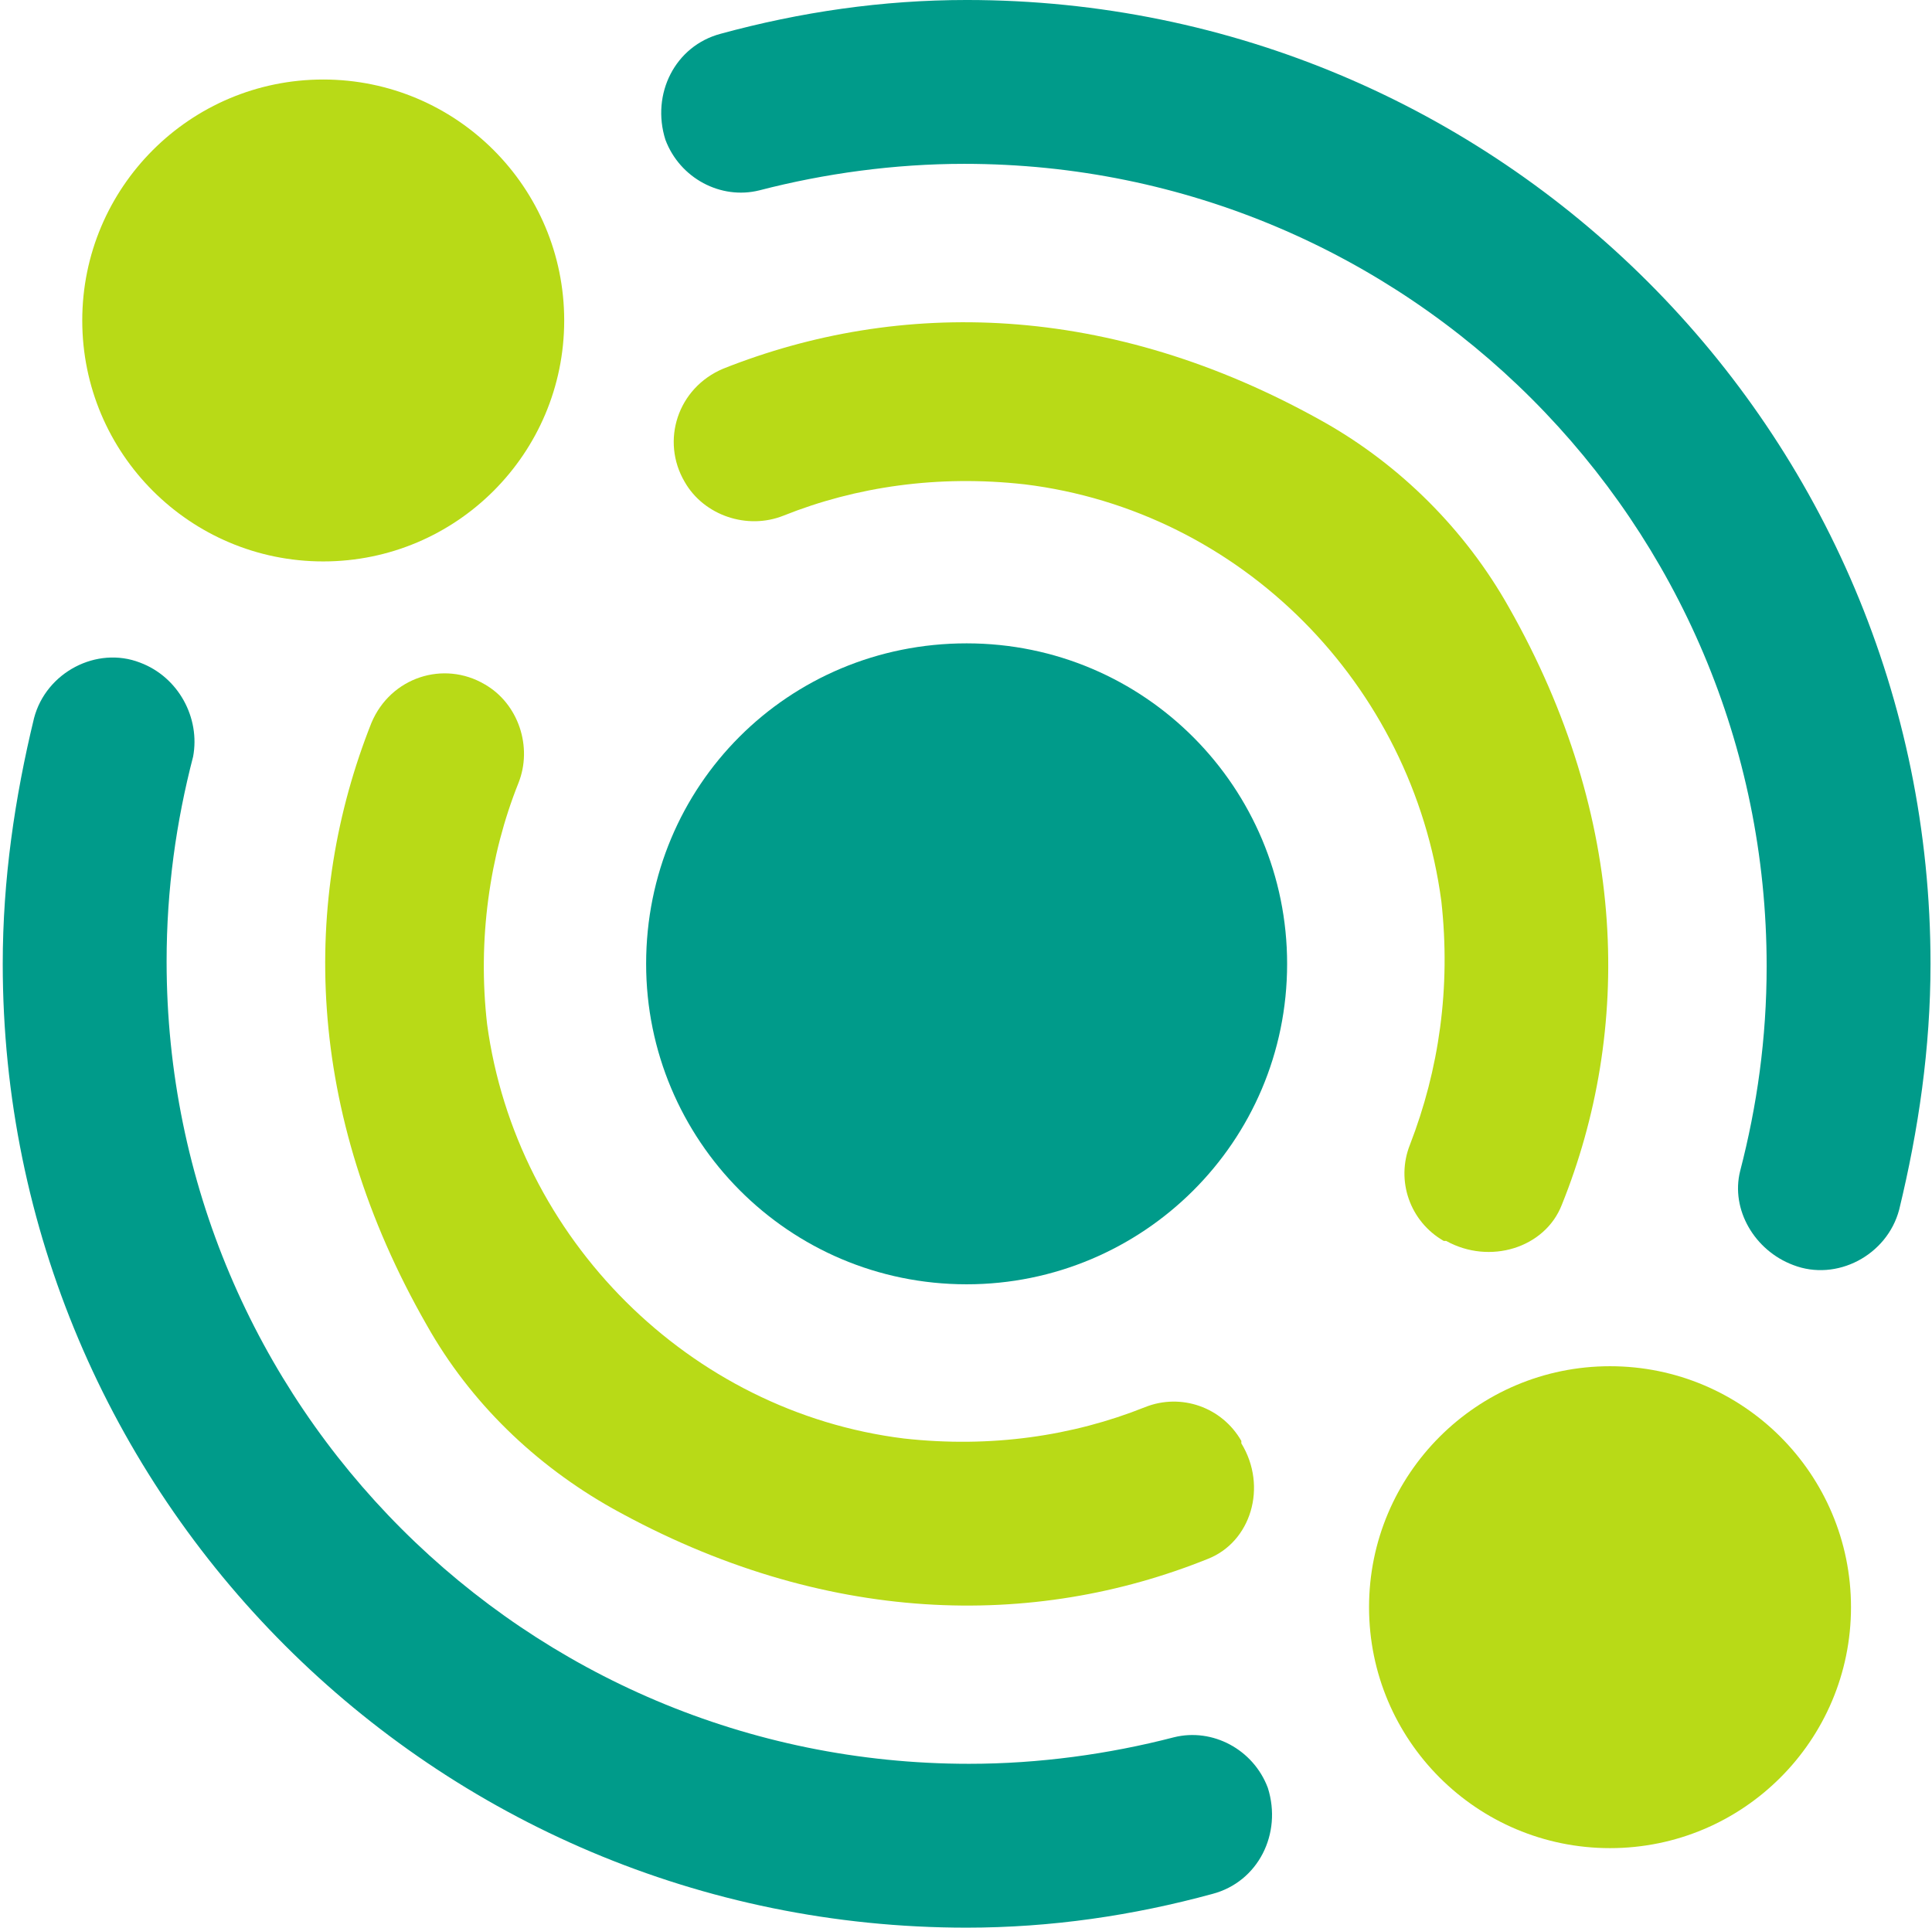 <?xml version="1.0" encoding="UTF-8" standalone="no"?><!DOCTYPE svg PUBLIC "-//W3C//DTD SVG 1.1//EN" "http://www.w3.org/Graphics/SVG/1.1/DTD/svg11.dtd"><svg width="100%" height="100%" viewBox="0 0 2138 2134" version="1.1" xmlns="http://www.w3.org/2000/svg" xmlns:xlink="http://www.w3.org/1999/xlink" xml:space="preserve" xmlns:serif="http://www.serif.com/" style="fill-rule:evenodd;clip-rule:evenodd;stroke-linejoin:round;stroke-miterlimit:2;"><rect id="_03" serif:id="03" x="3.027" y="0" width="2133.33" height="2133.33" style="fill:none;"/><g id="_031" serif:id="03"><g><circle cx="357.694" cy="354.667" r="266.667" style="fill:#b8da17;"/><circle cx="1781.69" cy="1778.67" r="266.667" style="fill:#b8da17;"/><path d="M1069.69,712c197.333,0 354.667,160 354.667,354.667c-0,197.333 -160,354.666 -354.667,354.666c-197.333,0 -354.667,-160 -354.667,-354.666c0,-197.334 157.334,-354.667 354.667,-354.667Z" style="fill:#009b8a;fill-rule:nonzero;"/><path d="M1336.36,1725.33c-192,77.334 -424,74.667 -658.667,-56c-85.333,-48 -157.333,-117.333 -205.333,-202.666c-136,-237.334 -138.667,-472 -61.334,-666.667c21.334,-50.667 80,-69.333 125.334,-42.667c37.333,21.334 53.333,69.334 37.333,109.334c-32,80 -45.333,173.333 -34.667,266.666c32,237.334 224,429.334 461.334,458.667c96,10.667 186.666,-2.667 266.666,-34.667c40,-16 85.334,0 106.667,37.334l0,2.666c29.333,48 10.667,109.334 -37.333,128Z" style="fill:#b8da17;fill-rule:nonzero;"/><path d="M1728.36,1333.33c77.333,-192 74.666,-426.666 -58.667,-661.333c-48,-85.333 -120,-157.333 -205.333,-205.333c-237.334,-133.334 -469.334,-136 -664,-58.667c-50.667,21.333 -69.334,80 -42.667,125.333c21.333,37.334 69.333,53.334 109.333,37.334c80,-32 170.667,-45.334 266.667,-34.667c240,29.333 429.333,221.333 461.333,461.333c10.667,96 -2.666,186.667 -34.666,269.334c-16,40 -0,85.333 37.333,106.666l2.667,0c48,26.667 109.333,8 128,-40Z" style="fill:#b8da17;fill-rule:nonzero;"/><path d="M155.027,733.333c-48,-18.666 -104,10.667 -117.333,61.334c-21.333,88 -34.667,178.666 -34.667,272c0,589.333 477.334,1066.67 1066.67,1066.67c93.333,0 184,-13.333 272,-37.333c50.667,-13.333 77.333,-66.667 61.333,-117.333c-16,-42.667 -61.333,-66.667 -104,-56c-72,18.666 -149.333,29.333 -226.666,29.333c-490.667,0 -888,-397.333 -888,-888c-0,-80 10.666,-154.667 29.333,-226.667c8,-42.666 -16,-88 -58.667,-104Z" style="fill:#009b8a;fill-rule:nonzero;"/><path d="M1984.36,1400c48,18.667 104,-10.667 117.333,-61.333c21.333,-88 34.667,-178.667 34.667,-272c-0,-589.334 -477.334,-1066.67 -1066.67,-1066.67c-93.333,0 -184,13.333 -272,37.333c-50.667,13.334 -77.333,66.667 -61.333,117.334c16,42.666 61.333,66.666 104,56c72,-18.667 149.333,-29.334 226.666,-29.334c490.667,0 888,397.334 888,888c0,80 -10.666,154.667 -29.333,226.667c-10.667,42.667 16,88 58.667,104Z" style="fill:#009b8a;fill-rule:nonzero;"/></g></g></svg>